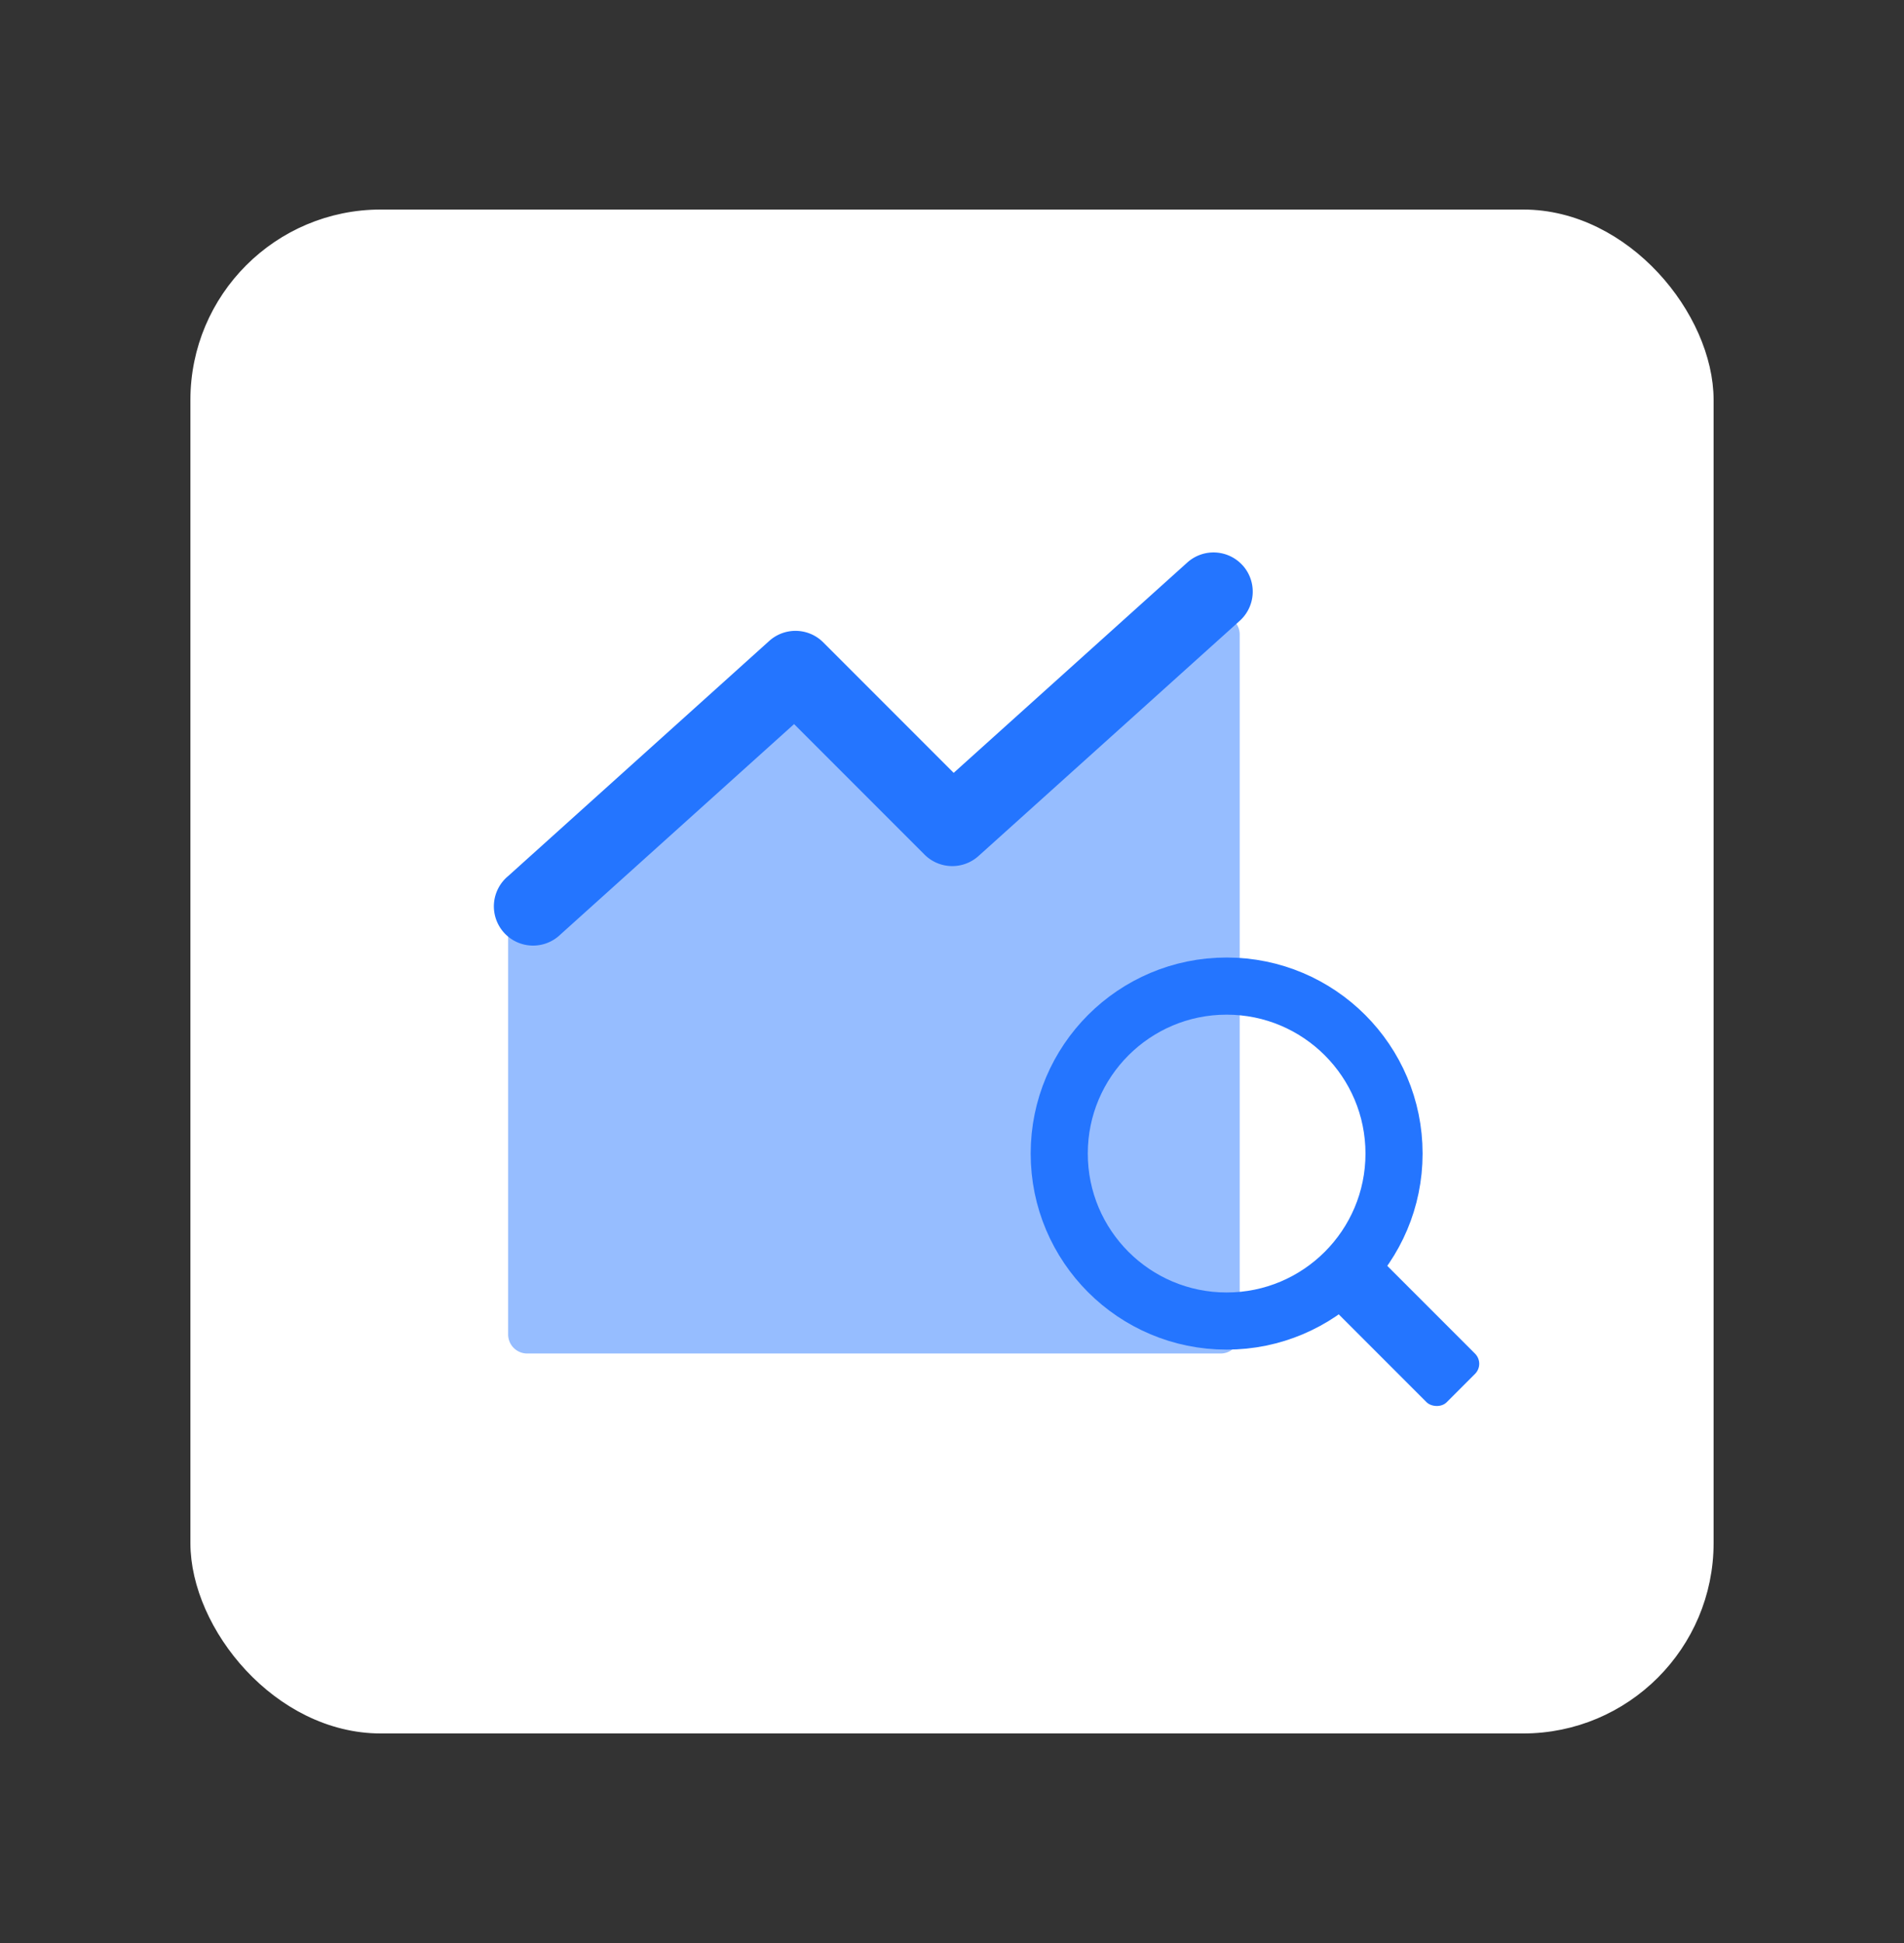 <svg width="50" height="51" fill="none" xmlns="http://www.w3.org/2000/svg"><rect width="100%" height="100%" fill="#333333" stroke="none"/><rect x="5.25" y="5.75" width="39.5" height="39.5" rx="4.75" fill="#fff" stroke="#fff" stroke-width=".5"/><path d="M13.344 23.847a.5.5 0 0 1 .188-.391l7.035-5.602a.5.5 0 0 1 .638.013l4.155 3.58a.5.5 0 0 0 .661-.009l5.699-5.155a.5.5 0 0 1 .835.37v18.374a.5.5 0 0 1-.5.5H13.844a.5.5 0 0 1-.5-.5v-11.18Z" fill="#96BDFF"/><path fill-rule="evenodd" clip-rule="evenodd" d="M32.633 14.84a1.03 1.03 0 0 1-.076 1.454l-6.861 6.175a1.03 1.03 0 0 1-1.417-.037l-3.426-3.426-6.135 5.522a1.03 1.03 0 1 1-1.377-1.53l6.86-6.175a1.03 1.03 0 0 1 1.417.037l3.426 3.426 6.136-5.522a1.03 1.03 0 0 1 1.453.077Z" fill="#2475FF"/><rect x="34.27" y="33.613" width="1.801" height="4.889" rx=".375" transform="rotate(-45 34.27 33.613)" fill="#2475FF"/><circle cx="32.212" cy="30.279" r="4.396" stroke="#2475FF" stroke-width="1.5"/></svg>